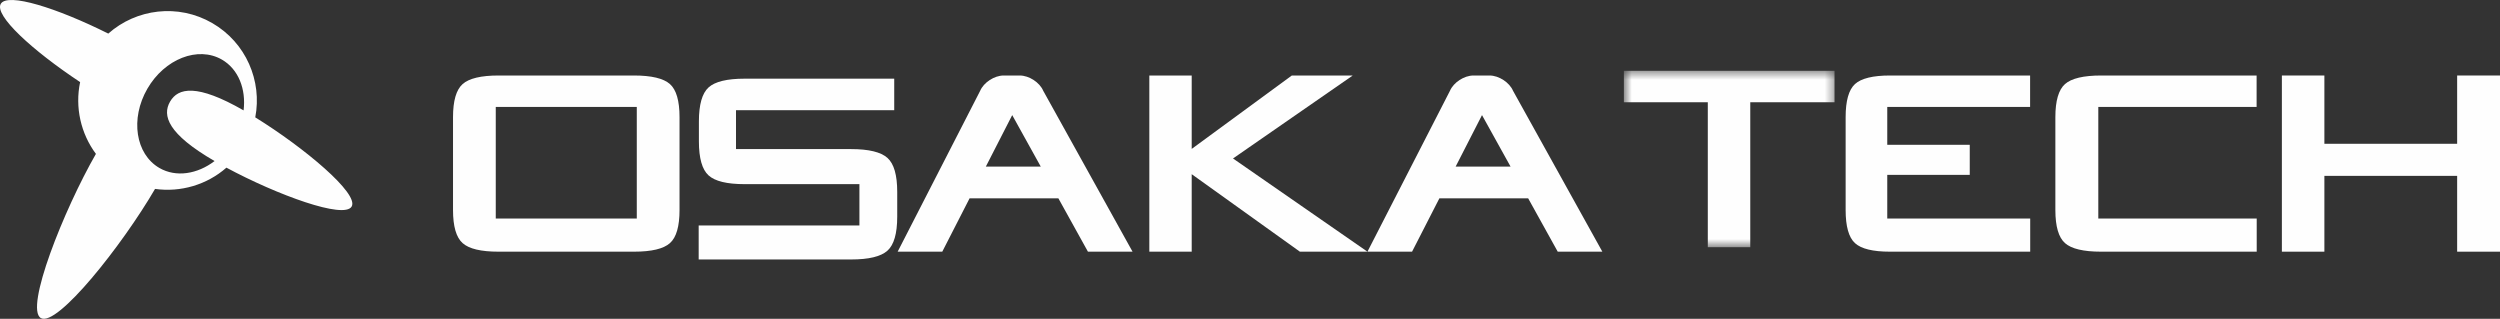 <?xml version="1.0" encoding="UTF-8"?>
<svg width="298px" height="38px" viewBox="0 0 298 38" version="1.1" xmlns="http://www.w3.org/2000/svg" xmlns:xlink="http://www.w3.org/1999/xlink">
    <rect x="0" y="0" width="298" height="38" fill="#333333" stroke="none"/>
    <!-- Generator: Sketch 49.2 (51160) - http://www.bohemiancoding.com/sketch -->
    <title>logo</title>
    <desc>Created with Sketch.</desc>
    <defs>
        <path d="M189,0 L0,0 L189,0 Z" id="path-1"></path>
        <polygon id="path-3" points="0.565 0.439 25.679 0.439 25.679 21.467 0.565 21.467"></polygon>
    </defs>
    <g id="Page-1" stroke="none" stroke-width="1" fill="none" fill-rule="evenodd">
        <g id="Group-3">
            <g id="Page-1">
                <path d="M19.001,20.023 C16.15,18.373 15.505,14.147 17.562,10.583 C19.621,7.017 23.602,5.461 26.453,7.106 C28.426,8.246 29.343,10.624 29.037,13.158 C23.459,9.955 21.225,10.457 20.27,12.116 C19.313,13.775 19.993,15.963 25.577,19.198 C23.526,20.757 20.989,21.17 19.001,20.023 M41.918,24.617 C42.81,23.076 36.267,17.602 30.427,13.989 C31.265,9.656 29.332,5.081 25.296,2.748 C21.222,0.398 16.246,1.045 12.908,4.004 C6.775,0.941 0.881,-0.913 0.091,0.46 C-0.704,1.834 3.834,5.999 9.551,9.786 C8.923,12.781 9.623,15.91 11.434,18.343 C7.607,25.007 2.917,36.786 4.87,37.912 C6.813,39.034 14.6,29.191 18.481,22.518 C21.534,22.948 24.658,22.029 26.99,19.985 C33.04,23.24 41.03,26.16 41.918,24.617" id="Fill-1" fill="#FEFEFE"></path>
                <mask id="mask-2" fill="white">
                    <use xlink:href="#path-1"></use>
                </mask>
                <g id="Clip-7"></g>
                <path d="M168.991,33.674 L168.991,31 L165.173,31 L155.867,31 C154.376,31 153.358,31.244 152.815,31.727 C152.272,32.213 152,33.152 152,34.547 L152,42.453 C152,43.847 152.272,44.79 152.815,45.272 C153.358,45.759 154.376,46 155.867,46 L169,46 L169,43.18 L155.625,43.18 L155.625,33.674 L168.991,33.674 Z" id="Fill-10" fill="#FEFEFE" mask="url(#mask-2)"></path>
                <path d="M137.608,43.18 L137.608,39.461 L144.759,39.461 L144.759,36.902 L137.608,36.902 L137.608,33.674 L149.991,33.674 L149.991,31 L137.848,31 C136.365,31 135.352,31.244 134.81,31.728 C134.27,32.213 134,33.153 134,34.548 L134,42.454 C134,43.848 134.27,44.79 134.81,45.273 C135.352,45.759 136.365,46 137.848,46 L150,46 L150,43.18 L137.608,43.18 Z" id="Fill-11" fill="#FEFEFE" mask="url(#mask-2)"></path>
                <polygon id="Fill-12" fill="#FEFEFE" mask="url(#mask-2)" points="185.464 31 185.464 36.814 174.507 36.814 174.507 31 171 31 171 46 174.507 46 174.507 39.545 185.464 39.545 185.464 46 189 46 189 31"></polygon>
            </g>
            <g id="Group-4" transform="translate(54, 8)">
                <g id="Group-5" transform="translate(139, 0)">
                    <mask id="mask-4" fill="white">
                        <use xlink:href="#path-3"></use>
                    </mask>
                    <g id="Clip-4"></g>
                    <polygon id="Fill-3" fill="#FEFEFE" mask="url(#mask-4)" points="0.565 4.188 10.57 4.188 10.57 21.467 15.632 21.467 15.632 4.188 25.679 4.188 25.679 0.439 0.565 0.439"></polygon>
                </g>
                <path d="M5.095,18.052 L21.905,18.052 L21.905,4.744 L5.095,4.744 L5.095,18.052 Z M25.854,2.019 C25.089,1.342 23.659,1 21.565,1 L5.433,1 C3.339,1 1.91,1.342 1.147,2.019 C0.381,2.699 0,4.014 0,5.967 L0,17.035 C0,18.987 0.381,20.306 1.147,20.982 C1.91,21.662 3.339,22 5.433,22 L21.565,22 C23.659,22 25.089,21.662 25.854,20.982 C26.619,20.306 27,18.987 27,17.035 L27,5.967 C27,4.014 26.619,2.699 25.854,2.019 Z" id="Fill-6" fill="#FEFEFE"></path>
                <g id="Group-2" transform="translate(29, 1)" fill="#FEFEFE">
                    <path d="M18.453,8.772 L4.731,8.772 L4.731,4.139 L23.592,4.139 L23.592,0.378 L5.752,0.378 C3.654,0.378 2.223,0.729 1.458,1.423 C0.693,2.121 0.309,3.47 0.309,5.476 L0.309,7.853 C0.309,9.858 0.693,11.211 1.458,11.905 C2.223,12.603 3.654,12.95 5.752,12.95 L19.442,12.95 L19.442,17.877 L0.282,17.877 L0.282,21.928 L18.465,21.928 C20.562,21.928 21.999,21.581 22.781,20.883 C23.56,20.189 23.949,18.836 23.949,16.833 L23.949,13.867 C23.949,11.863 23.56,10.515 22.778,9.816 C21.995,9.122 20.555,8.772 18.453,8.772" id="Fill-8"></path>
                </g>
                <polygon id="Fill-9" fill="#FEFEFE" points="107.247 1 99.986 1 88.051 9.749 88.051 1 83 1 83 22 88.051 22 88.051 12.762 100.947 22 109 22 92.975 10.89"></polygon>
                <path d="M214.988,4.744 L214.988,1 L209.597,1 L196.459,1 C194.354,1 192.917,1.342 192.151,2.018 C191.384,2.699 191,4.013 191,5.966 L191,17.034 C191,18.986 191.384,20.306 192.151,20.981 C192.917,21.662 194.354,22 196.459,22 L215,22 L215,18.052 L196.118,18.052 L196.118,4.744 L214.988,4.744 Z" id="Fill-10" fill="#FEFEFE"></path>
                <path d="M170.961,18.052 L170.961,12.845 L180.794,12.845 L180.794,9.262 L170.961,9.262 L170.961,4.744 L187.988,4.744 L187.988,1 L171.291,1 C169.251,1 167.859,1.342 167.114,2.019 C166.372,2.699 166,4.014 166,5.967 L166,17.035 C166,18.987 166.372,20.306 167.114,20.982 C167.859,21.662 169.251,22 171.291,22 L188,22 L188,18.052 L170.961,18.052 Z" id="Fill-11" fill="#FEFEFE"></path>
                <polygon id="Fill-12" fill="#FEFEFE" points="238.892 1 238.892 9.139 223.066 9.139 223.066 1 218 1 218 22 223.066 22 223.066 12.963 238.892 12.963 238.892 22 244 22 244 1"></polygon>
                <path d="M63.513,11.856 L66.656,5.721 L70.058,11.856 L63.513,11.856 Z M75.682,22 L81,22 L70.356,2.827 C69.928,1.822 68.665,1 67.553,1 L65.639,1 C64.527,1 63.265,1.822 62.834,2.827 L53,22 L58.318,22 L61.572,15.645 L72.16,15.645 L75.682,22 Z" id="Fill-13" fill="#FEFEFE"></path>
                <path d="M119.513,11.856 L122.655,5.721 L126.057,11.856 L119.513,11.856 Z M131.682,22 L137,22 L126.356,2.827 C125.926,1.822 124.663,1 123.553,1 L121.637,1 C120.527,1 119.264,1.822 118.834,2.827 L109,22 L114.317,22 L117.572,15.645 L128.159,15.645 L131.682,22 Z" id="Fill-14" fill="#FEFEFE"></path>
            </g>
        </g>
    </g>
</svg>